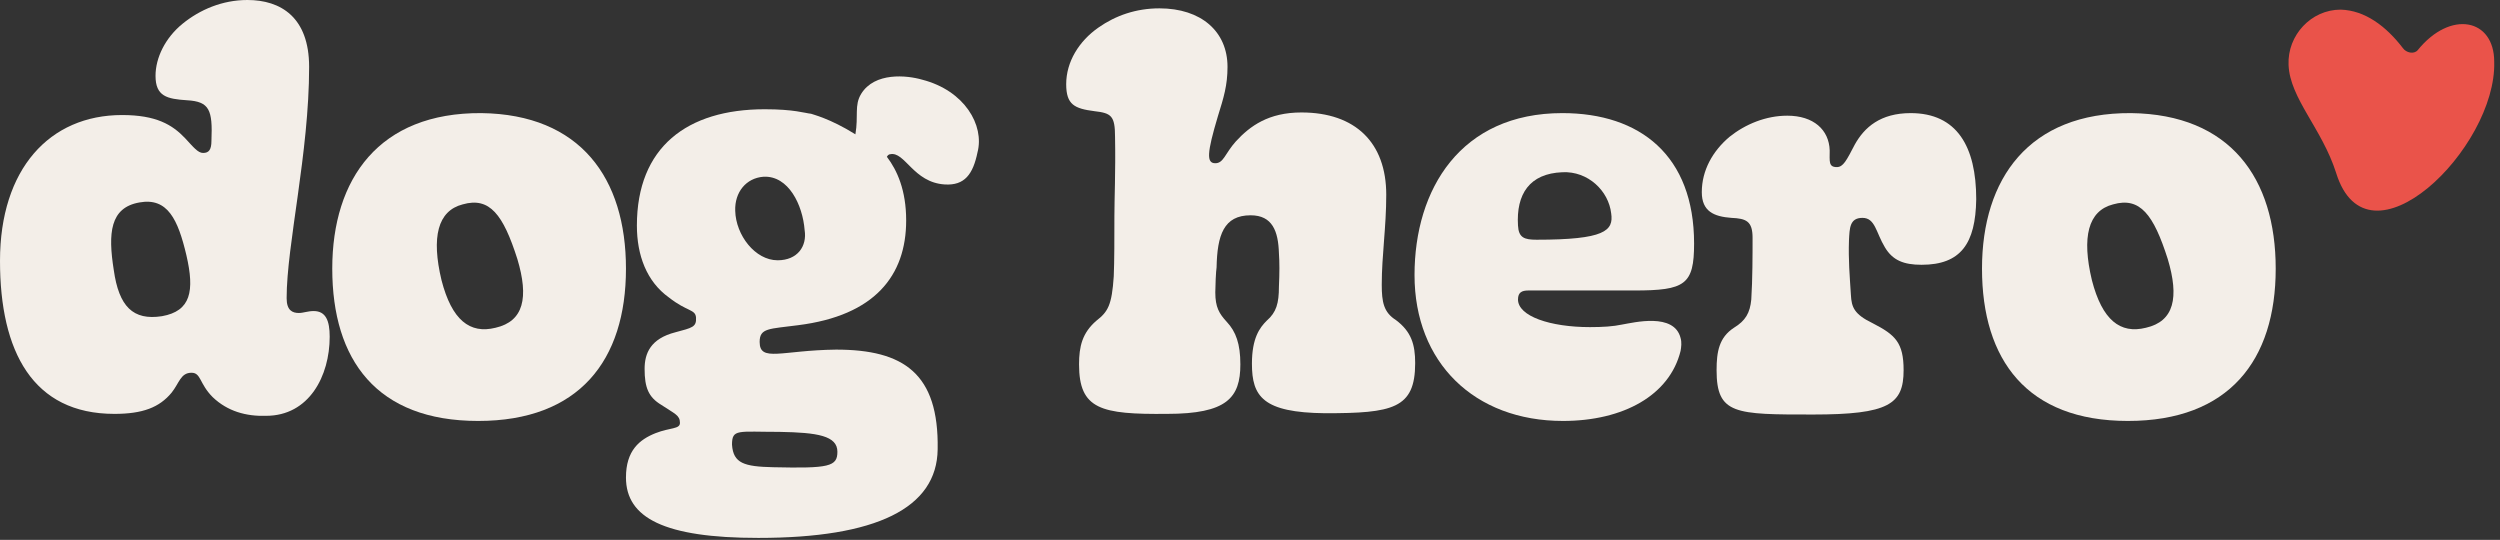 <?xml version="1.0" encoding="utf-8"?>
<!-- Generator: Adobe Illustrator 27.2.0, SVG Export Plug-In . SVG Version: 6.00 Build 0)  -->
<svg version="1.1" id="Camada_1" xmlns="http://www.w3.org/2000/svg" xmlns:xlink="http://www.w3.org/1999/xlink" x="0px" y="0px"
	 viewBox="0 0 389 84" style="enable-background:new 0 0 389 84;" xml:space="preserve">
<rect x="0" y="0" width="389" height="84" fill="#333333" stroke="none"/>
<style type="text/css">
	.st0{fill:#EA534A;}
	.st1{fill:#F3EEE8;}
</style>
<path class="st0" d="M364.2,1.5c3.8,0.1,7.1,2.6,9.7,6c0.5,0.7,1.7,1,2.3,0.3c5.1-6.3,11.9-4.9,11.9,1.8
	c0.4,13.5-19.7,33.1-24.6,17.3c-2.2-6.9-7.2-11.6-7.4-16.8C355.9,5.5,359.6,1.5,364.2,1.5z"/>
<path class="st1" d="M29,39.7c-1.3-5.5-2.9-9-7.3-8.2c-4.6,0.8-4.9,4.8-4,10.5c0.8,5.7,3,7.9,7.5,7.2C29.7,48.4,30.3,45.3,29,39.7z
	 M33.1,61.8C31,59.7,31.3,58,29.8,58c-1.7,0-1.9,1.6-3.1,3.1c-1.9,2.3-4.5,3.3-8.9,3.3C5.1,64.4,0,54.7,0,40.6
	c0-14.3,7.7-22.7,19-22.7c5.3,0,7.8,1.5,9.8,3.6c1.3,1.4,2,2.3,2.8,2.3c0.9,0,1.3-0.5,1.3-1.9c0.2-4.8-0.3-6.1-3.8-6.3
	c-3.1-0.2-4.9-0.6-4.9-3.8c0-2.8,1.5-5.9,4.2-8.1S34.6,0,38.5,0c5.2,0,9.6,2.7,9.6,10.4c0,13.4-3.5,27.7-3.5,36
	c0,1.9,0.9,2.3,1.9,2.3c0.7,0,1.4-0.3,2.3-0.3c1.9,0,2.5,1.5,2.5,4c0,6.1-3.2,12.3-9.9,12.3C38.3,64.8,35.4,64,33.1,61.8z"/>
<path class="st1" d="M80.5,40.3c-2.2-6.9-4.3-9.7-8.5-8.5c-3.9,1-4.9,5.1-3.3,11.8c1.6,6.2,4.4,8.4,8.4,7.4
	C81.5,50,82.3,46.3,80.5,40.3z M51.7,41.8c0-14,7.3-24.3,23.2-24.2c15.4,0.2,22.5,10.1,22.5,24.2c0,14.3-7.3,23.7-23,23.7
	C58.6,65.5,51.7,56,51.7,41.8z"/>
<path class="st1" d="M121,40.5c-3.5,0-6.5-3.9-6.6-7.7c-0.1-2.9,1.7-5.1,4.4-5.3c3.9-0.2,6.1,4.4,6.4,8.3
	C125.6,38.3,124.1,40.5,121,40.5z M121.3,67.2c5.9,0.1,9,0.6,9,3.1c0,2.3-1.3,2.6-10,2.4c-4.5-0.1-6.2-0.6-6.4-3.5
	C113.9,66.7,114.8,67.2,121.3,67.2z M143.5,12.4c-2.4-0.7-7.4-1.2-9.5,2.2c-1.1,1.8-0.4,3.4-0.9,6.3c-4-2.5-6.7-3.1-6.9-3.2
	c-1-0.1-2.6-0.7-7.2-0.7c-12.1,0-19.9,5.9-19.9,18.1c0,4.6,1.5,8.7,5,11.2c2.8,2.2,4.1,1.8,4.2,3.1c0.1,1.5-0.6,1.6-3.2,2.3
	c-3.9,1-4.8,3.3-4.8,5.7c0,2.9,0.6,4.4,2.6,5.6c2.1,1.4,2.9,1.6,2.9,2.8c0,1-1.5,0.7-3.8,1.6c-2.5,1-4.6,2.7-4.6,6.9
	c0,6.3,6,9.4,20.6,9.4c18.3,0,27.8-4.6,27.9-13.8c0.2-11.8-5.3-15.5-15.8-15.5c-8.5,0.1-11.9,2-11.9-1.2c0-2.2,1.5-2,6-2.6
	c11.9-1.5,16.8-7.7,16.8-16.3c0-4.7-1.4-7.8-3-9.9c0.1-0.2,0.3-0.4,0.5-0.4c2.3-0.5,3.6,4.4,8.5,4.7c3.1,0.2,4.4-1.6,5.1-5
	C153.2,19.5,150.1,14.1,143.5,12.4z"/>
<path class="st1" d="M167.9,56.7c0-2.8,0.5-4.9,2.7-6.8c1.8-1.4,2.4-2.4,2.7-6.9c0.1-2.3,0.1-6,0.1-9.4c0-2.7,0.2-6.9,0.1-12.3
	c0-3.3-0.6-3.7-3.2-4c-3.1-0.4-4.4-1-4.4-4.2c0-3.5,2-6.7,5-8.8c2.7-1.9,5.9-3,9.5-3c6.5,0,10.6,3.6,10.6,9.1c0,2.9-0.6,4.8-1.5,7.7
	c-1.7,5.7-1.8,7.3-0.4,7.3c1.3,0,1.5-1.5,3.2-3.4c2.2-2.4,5.1-4.5,10.2-4.5c8.4,0,13.2,4.7,13.2,12.8c0,5.1-0.7,9.4-0.7,14
	c0,2.7,0.3,4.3,2.2,5.5c2.4,1.8,3,3.8,3,6.7c0,7.1-3.5,7.8-14,7.8c-9.7-0.1-11.4-2.6-11.4-7.7c0-4,1.2-5.6,2.3-6.7
	c1.5-1.3,1.9-2.7,1.9-5.3c0.1-2.1,0.1-3.8,0-5.2c-0.1-3.4-1-5.9-4.4-5.9c-4.2,0-5.2,3.1-5.3,8.1c-0.1,0.6-0.2,2.9-0.2,3.9
	c0,2.3,0.6,3.3,1.8,4.6c1.4,1.5,2.1,3.4,2.1,6.6c0,5.2-2.1,7.7-11.4,7.7C171.3,64.5,167.9,63.7,167.9,56.7z"/>
<path class="st1" d="M267.1,57.6c0-2.9,0.4-5.1,2.7-6.6c1.8-1.1,2.5-2.3,2.7-4.4c0.2-3.1,0.2-7.1,0.2-9.6c0-2.6-1-3-3.3-3.1
	c-2.7-0.2-4.6-1-4.6-4c0-3.4,1.7-6.4,4.3-8.6c2.5-2,5.7-3.3,9-3.3c4.1,0,6.5,2.2,6.6,5.4c0,1.7-0.2,2.6,1.1,2.6c1,0,1.5-1,2.8-3.5
	c1.5-2.7,4-4.9,8.7-4.9c7.2,0,10.2,5.2,10.2,13.4c-0.1,6.9-2.4,10.2-8.5,10.2c-2.8,0-4.5-0.7-5.7-2.7c-1.4-2.3-1.5-4.6-3.5-4.6
	c-2,0-2,1.6-2.1,3.5c-0.1,3.1,0.1,5.3,0.3,8.5c0.1,1.9,0.5,3,3.4,4.4c3.5,1.8,4.8,3,4.8,7.3c0,5.3-2.3,6.9-14.1,6.9
	C270,64.5,267.1,64.5,267.1,57.6z"/>
<path class="st1" d="M337.3,40.3c-2.2-6.9-4.3-9.7-8.5-8.5c-3.9,1-4.9,5.1-3.3,11.8c1.6,6.2,4.4,8.4,8.4,7.4
	C338.3,50,339.1,46.3,337.3,40.3z M308.4,41.8c0-14,7.3-24.3,23.2-24.2c15.4,0.2,22.5,10.1,22.5,24.2c0,14.3-7.3,23.7-23,23.7
	C315.4,65.5,308.4,56,308.4,41.8z"/>
<path class="st1" d="M250.7,33.2c-0.4-3.5-3.6-6.6-7.6-6.4c-5.1,0.2-7.2,3.4-6.9,8.3c0.1,1.9,1,2.2,2.9,2.2
	C249.7,37.3,251.1,35.9,250.7,33.2z M220.1,42.8c0-13.4,7.2-25.2,23-25.2c12.1,0,20.5,6.6,20.5,20.3c0,6.4-1.4,7.3-9.3,7.3h-16.5
	c-1,0-1.6,0.3-1.6,1.4c0,2.6,5,4.3,11.2,4.3c2,0,3.6-0.1,5-0.4c1.8-0.3,8.1-1.9,9.1,2.1c0.2,0.7,0.1,1.4,0,2
	c-1.7,6.9-8.9,10.9-18.3,10.9C229.4,65.5,220.1,56.4,220.1,42.8z"/>
</svg>
